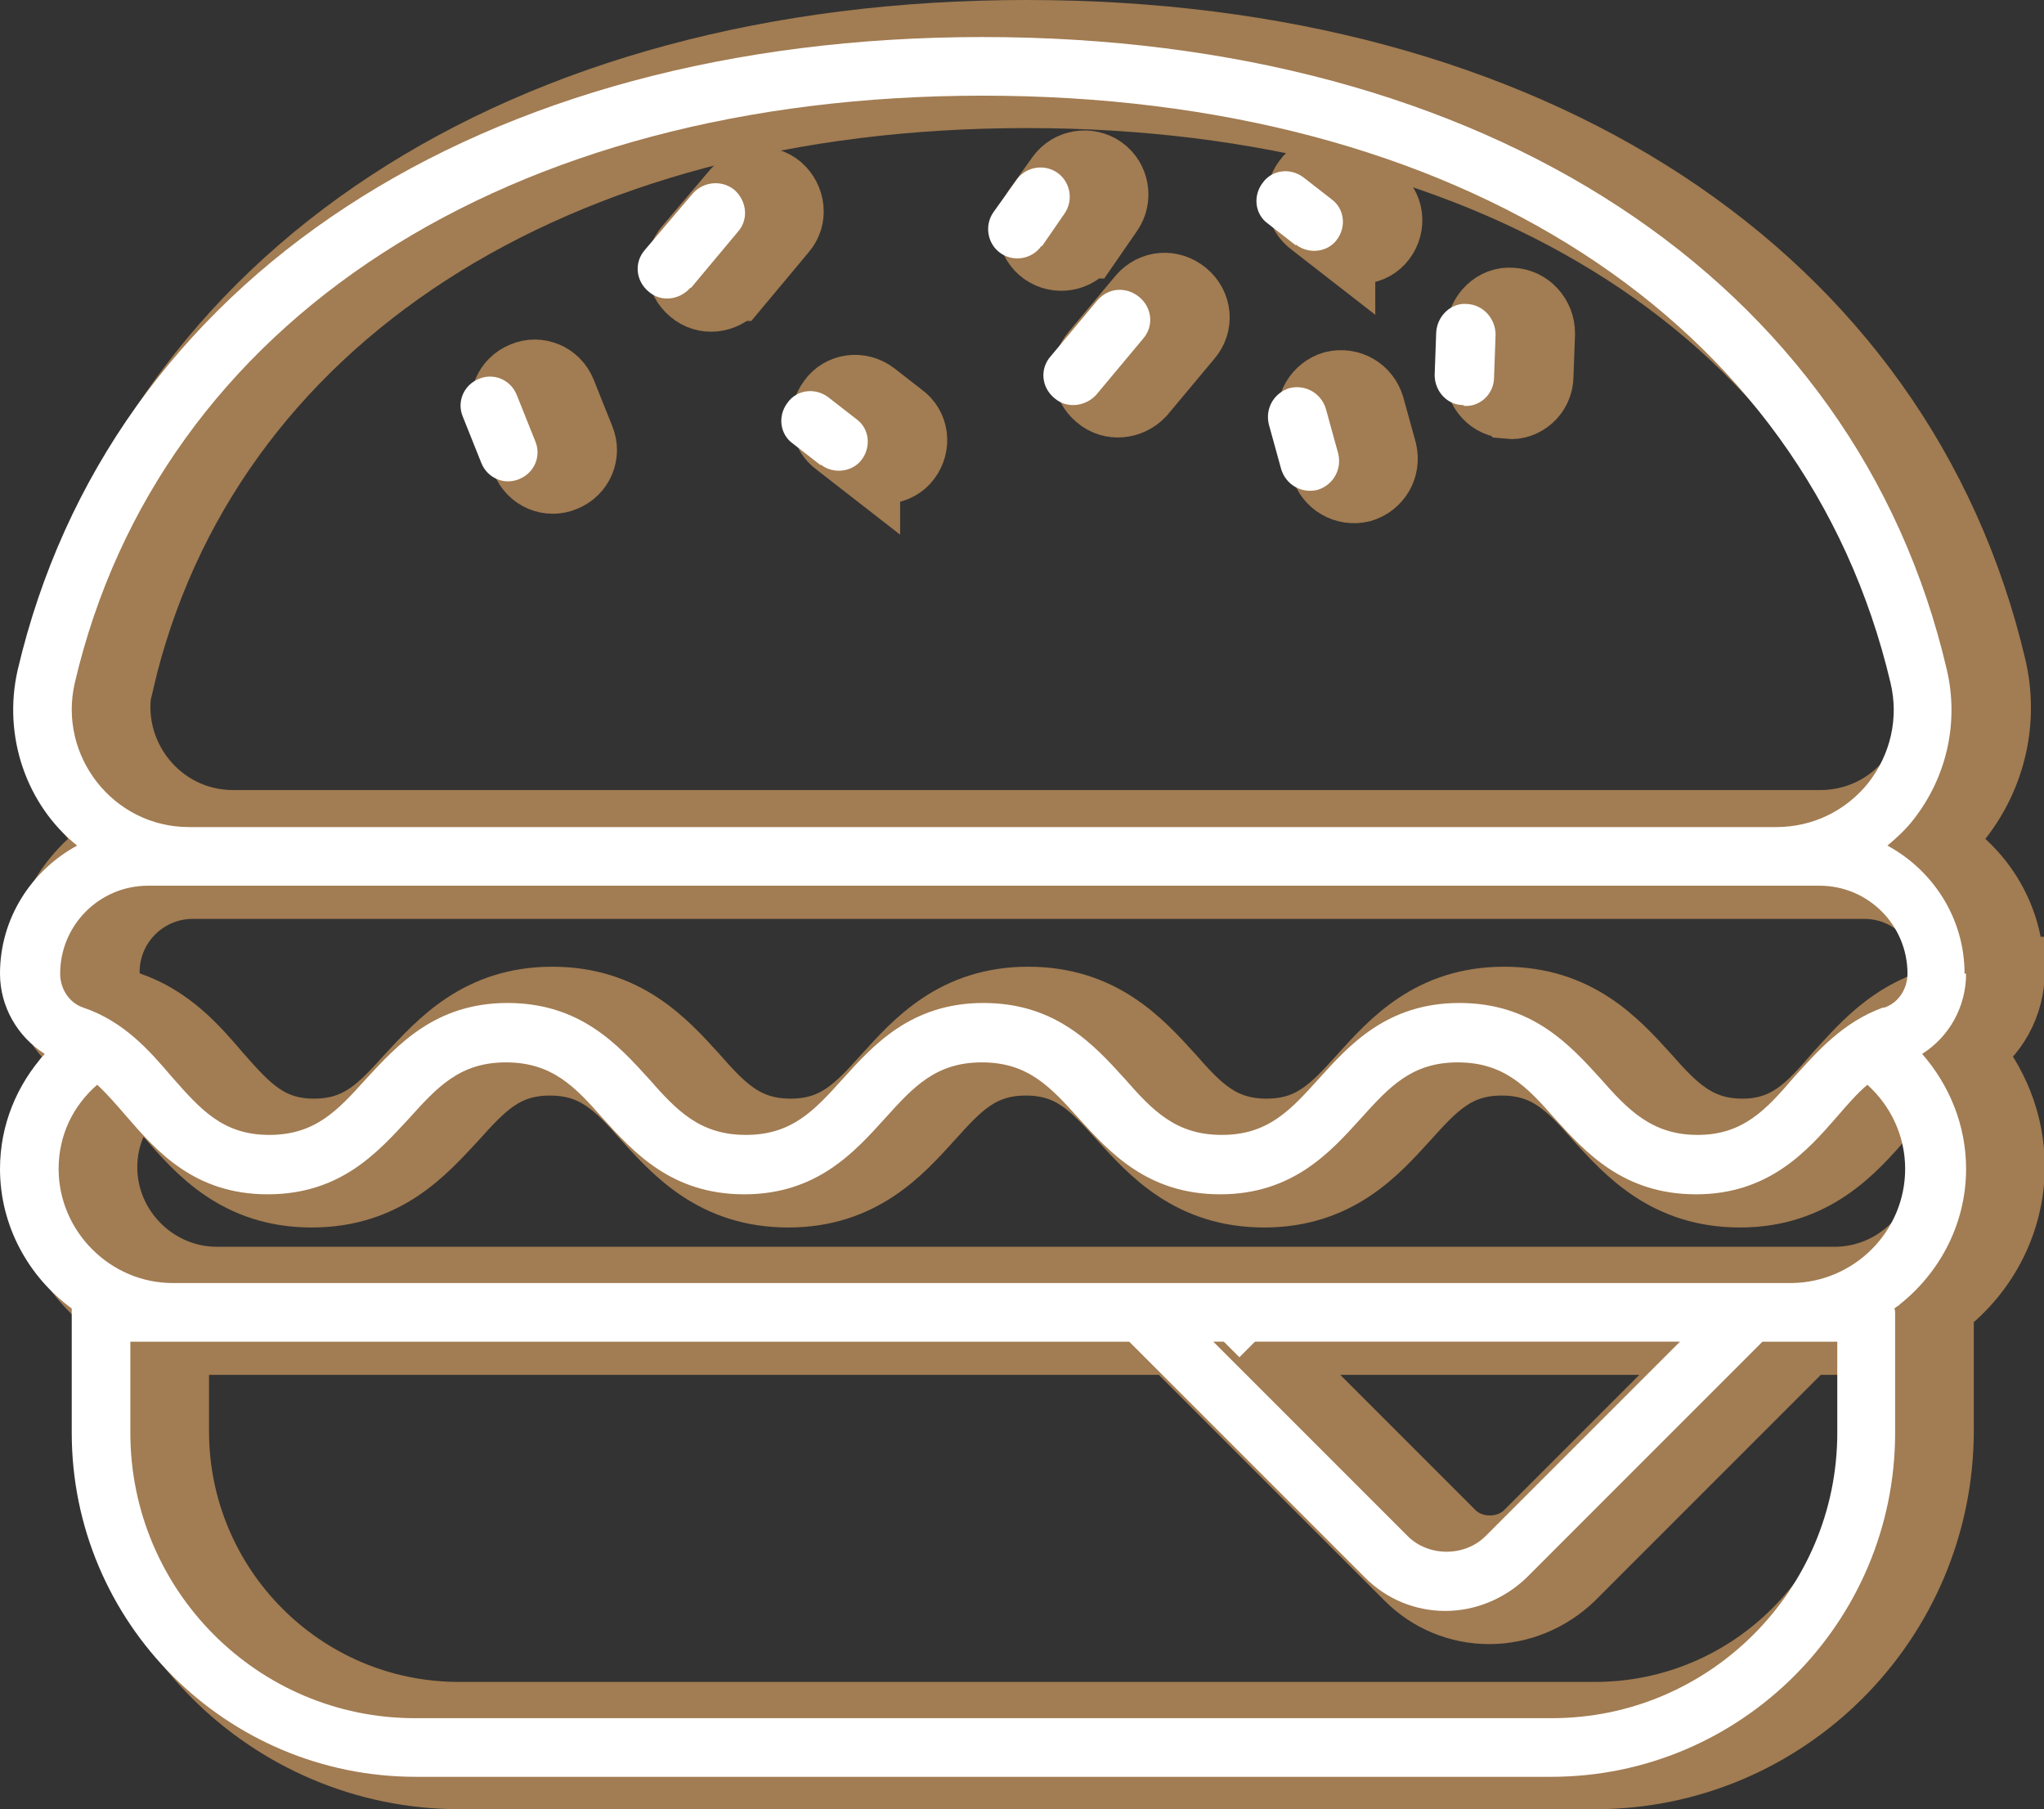 <?xml version="1.0" encoding="UTF-8"?><svg id="Ebene_1" xmlns="http://www.w3.org/2000/svg" xmlns:xlink="http://www.w3.org/1999/xlink" viewBox="0 0 26.5 23.45"><rect x="0" y="0" width="26.5" height="23.45" fill="#333333" stroke="none"/><defs><style>.cls-1{stroke:#a27c52;stroke-miterlimit:10;stroke-width:.9px;}.cls-1,.cls-2{fill:none;}.cls-2,.cls-3{stroke-width:0px;}.cls-3{fill:#fff;}.cls-4{clip-path:url(#clippath);}</style><clipPath id="clippath"><rect class="cls-2" width="26.5" height="23.45"/></clipPath></defs><g class="cls-4"><path class="cls-3" d="m24.99,13.04c-.52.19-.85.57-1.15.9-.36.42-.66.75-1.25.75s-.9-.32-1.26-.73c-.4-.44-.89-.98-1.83-.98s-1.43.55-1.82.98c-.37.41-.66.73-1.26.73s-.9-.32-1.26-.73c-.4-.44-.89-.98-1.83-.98s-1.43.55-1.82.98c-.37.41-.66.73-1.26.73s-.9-.32-1.26-.73c-.4-.44-.89-.98-1.83-.98s-1.43.55-1.83.98c-.37.41-.66.73-1.26.73s-.89-.33-1.26-.75c-.29-.34-.62-.72-1.15-.9-.18-.06-.3-.24-.3-.44,0-.63.51-1.14,1.14-1.14h21.67c.63,0,1.14.51,1.14,1.14,0,.2-.12.38-.3.44m-1.17,3.57H2.81c-.81,0-1.48-.67-1.48-1.48,0-.44.19-.82.5-1.09.13.12.25.26.38.41.39.45.88,1.01,1.83,1.01s1.43-.55,1.83-.98c.37-.41.66-.73,1.26-.73s.9.32,1.26.73c.4.44.89.98,1.83.98s1.43-.55,1.82-.98c.37-.41.66-.73,1.26-.73s.89.32,1.26.73c.4.44.89.98,1.83.98s1.43-.55,1.82-.98c.37-.41.66-.73,1.26-.73s.9.32,1.26.73c.4.44.89.98,1.83.98s1.44-.56,1.83-1.01c.13-.15.25-.29.39-.41.3.27.49.66.49,1.09,0,.81-.66,1.47-1.47,1.48Zm-7.53.76h6.05l-2.52,2.52c-.27.27-.74.27-1.01,0l-2.52-2.52Zm8.09,1.18c0,2.04-1.66,3.7-3.7,3.7H5.95c-2.04,0-3.69-1.66-3.69-3.7v-1.18h12.95l3.06,3.06c.28.28.65.43,1.04.43s.77-.16,1.05-.43l3.06-3.06h.97v1.18ZM1.55,8.82C2.65,4.13,7.16,1.21,13.31,1.21s10.66,2.91,11.77,7.61c.11.46,0,.93-.29,1.3-.29.36-.72.57-1.19.57H3.02c-.98,0-1.7-.92-1.48-1.87m24.5,3.77c0-.72-.41-1.34-1-1.66.12-.1.24-.21.34-.34.43-.55.59-1.26.43-1.94C24.63,3.59,19.84.45,13.31.45S1.99,3.59.8,8.65c-.2.87.12,1.76.77,2.28-.59.32-1,.95-1,1.66,0,.43.23.82.58,1.04-.35.4-.58.91-.58,1.49,0,.74.37,1.4.93,1.81,0,.01,0,.03,0,.05v1.56c0,2.46,2,4.46,4.46,4.46h14.72c2.46,0,4.46-2,4.46-4.46v-1.56s0-.03-.01-.05c.56-.41.93-1.07.93-1.81,0-.57-.22-1.09-.57-1.49.35-.22.57-.61.57-1.04Z"/><path class="cls-1" d="m24.99,13.04c-.52.19-.85.57-1.15.9-.36.42-.66.75-1.25.75s-.9-.32-1.26-.73c-.4-.44-.89-.98-1.83-.98s-1.43.55-1.82.98c-.37.41-.66.73-1.26.73s-.9-.32-1.26-.73c-.4-.44-.89-.98-1.83-.98s-1.43.55-1.82.98c-.37.41-.66.73-1.26.73s-.9-.32-1.26-.73c-.4-.44-.89-.98-1.83-.98s-1.43.55-1.83.98c-.37.41-.66.73-1.26.73s-.89-.33-1.26-.75c-.29-.34-.62-.72-1.15-.9-.18-.06-.3-.24-.3-.44,0-.63.51-1.14,1.14-1.14h21.67c.63,0,1.14.51,1.14,1.14,0,.2-.12.38-.3.44Zm-1.17,3.57H2.81c-.81,0-1.48-.67-1.48-1.48,0-.44.19-.82.5-1.09.13.12.25.26.38.41.39.45.88,1.01,1.83,1.01s1.43-.55,1.83-.98c.37-.41.66-.73,1.26-.73s.9.32,1.26.73c.4.44.89.98,1.83.98s1.43-.55,1.82-.98c.37-.41.66-.73,1.26-.73s.89.32,1.26.73c.4.44.89.98,1.83.98s1.43-.55,1.82-.98c.37-.41.66-.73,1.26-.73s.9.32,1.26.73c.4.44.89.98,1.83.98s1.44-.56,1.83-1.01c.13-.15.25-.29.39-.41.3.27.49.66.49,1.09,0,.81-.66,1.47-1.47,1.48Zm-7.53.76h6.05l-2.52,2.52c-.27.27-.74.27-1.01,0l-2.52-2.52Zm8.09,1.18c0,2.04-1.66,3.7-3.7,3.7H5.95c-2.04,0-3.69-1.66-3.69-3.7v-1.18h12.95l3.06,3.06c.28.28.65.43,1.04.43s.77-.16,1.05-.43l3.06-3.06h.97v1.18ZM1.55,8.82C2.65,4.13,7.16,1.21,13.31,1.21s10.66,2.91,11.77,7.61c.11.46,0,.93-.29,1.3-.29.36-.72.57-1.19.57H3.02c-.98,0-1.7-.92-1.48-1.87Zm24.5,3.77c0-.72-.41-1.34-1-1.66.12-.1.24-.21.34-.34.43-.55.59-1.26.43-1.94C24.63,3.59,19.84.45,13.31.45S1.99,3.59.8,8.65c-.2.87.12,1.76.77,2.28-.59.32-1,.95-1,1.66,0,.43.23.82.58,1.04-.35.4-.58.91-.58,1.49,0,.74.37,1.4.93,1.81,0,.01,0,.03,0,.05v1.56c0,2.46,2,4.46,4.46,4.46h14.72c2.46,0,4.46-2,4.46-4.46v-1.56s0-.03-.01-.05c.56-.41.93-1.07.93-1.81,0-.57-.22-1.09-.57-1.49.35-.22.57-.61.57-1.04Z"/><path class="cls-3" d="m6.82,5.97c.08.2.3.29.49.21.2-.08.29-.3.21-.49l-.24-.6c-.08-.2-.3-.29-.49-.21-.2.08-.29.3-.21.49l.24.6Z"/><path class="cls-1" d="m6.82,5.97c.08.2.3.29.49.21.2-.08.29-.3.21-.49l-.24-.6c-.08-.2-.3-.29-.49-.21-.2.08-.29.3-.21.49l.24.6Z"/><path class="cls-3" d="m9.53,3.71l.61-.73c.14-.16.11-.4-.05-.54-.16-.13-.4-.11-.54.05l-.62.73c-.14.16-.12.4.05.54.16.14.4.11.54-.05"/><path class="cls-1" d="m9.53,3.71l.61-.73c.14-.16.11-.4-.05-.54-.16-.13-.4-.11-.54.05l-.62.73c-.14.16-.12.4.05.54.16.14.4.11.54-.05Z"/><path class="cls-3" d="m14.25,5.13c.16.14.4.11.54-.04l.61-.73c.14-.16.12-.4-.05-.54s-.4-.12-.54.04l-.61.73c-.14.16-.12.4.05.54"/><path class="cls-1" d="m14.25,5.13c.16.14.4.11.54-.04l.61-.73c.14-.16.12-.4-.05-.54s-.4-.12-.54.04l-.61.73c-.14.16-.12.4.05.54Z"/><path class="cls-3" d="m11.22,6c.16.13.41.1.53-.06.13-.17.1-.41-.07-.53l-.36-.28c-.17-.13-.41-.1-.53.07-.13.17-.1.41.07.53l.36.28Z"/><path class="cls-1" d="m11.22,6c.16.13.41.1.53-.06.13-.17.1-.41-.07-.53l-.36-.28c-.17-.13-.41-.1-.53.07-.13.17-.1.41.07.53l.36.28Z"/><path class="cls-3" d="m17.38,3.15c.17.13.41.1.53-.06.13-.17.1-.41-.07-.53l-.36-.28c-.17-.13-.41-.1-.53.07-.13.17-.1.41.07.53l.36.28Z"/><path class="cls-1" d="m17.38,3.15c.17.13.41.1.53-.06.13-.17.1-.41-.07-.53l-.36-.28c-.17-.13-.41-.1-.53.07-.13.17-.1.41.07.53l.36.28Z"/><path class="cls-3" d="m17.76,5.27c-.06-.2-.26-.32-.47-.27-.2.06-.32.26-.27.47l.16.58c.06.2.26.32.47.27.2-.06.32-.26.27-.47l-.16-.58Z"/><path class="cls-1" d="m17.76,5.27c-.06-.2-.26-.32-.47-.27-.2.06-.32.26-.27.47l.16.58c.06.2.26.32.47.27.2-.06.32-.26.27-.47l-.16-.58Z"/><path class="cls-3" d="m19.56,5.24c.19.02.39-.14.39-.37l.02-.55c0-.21-.16-.39-.37-.4-.21-.02-.39.16-.4.37l-.02.55c0,.21.16.39.37.39"/><path class="cls-1" d="m19.56,5.24c.19.02.39-.14.39-.37l.02-.55c0-.21-.16-.39-.37-.4-.21-.02-.39.16-.4.37l-.02.55c0,.21.16.39.37.39Z"/><path class="cls-3" d="m14.08,3.16l.29-.42c.12-.17.08-.41-.09-.53-.17-.12-.41-.08-.53.09l-.3.42c-.12.17-.08.41.09.53.17.12.41.08.53-.09"/><path class="cls-1" d="m14.08,3.16l.29-.42c.12-.17.08-.41-.09-.53-.17-.12-.41-.08-.53.09l-.3.42c-.12.17-.08.41.09.53.17.12.41.08.53-.09Z"/><path class="cls-3" d="m24.41,13.06c-.52.19-.85.57-1.15.9-.36.42-.66.75-1.25.75s-.9-.32-1.26-.73c-.4-.44-.89-.98-1.83-.98s-1.43.55-1.82.98c-.37.41-.66.73-1.26.73s-.9-.32-1.26-.73c-.4-.44-.89-.98-1.83-.98s-1.43.55-1.82.98c-.37.41-.66.73-1.26.73s-.9-.32-1.26-.73c-.4-.44-.89-.98-1.83-.98s-1.43.55-1.83.98c-.37.41-.66.73-1.26.73s-.89-.33-1.26-.75c-.29-.34-.62-.72-1.15-.9-.18-.06-.3-.24-.3-.44,0-.63.51-1.14,1.14-1.14h21.67c.63,0,1.14.51,1.14,1.14,0,.2-.12.38-.3.44m-1.17,3.57H2.24c-.81,0-1.48-.67-1.48-1.48,0-.44.19-.82.5-1.09.13.12.25.26.38.41.39.45.88,1.01,1.83,1.01s1.43-.55,1.83-.98c.37-.41.66-.73,1.26-.73s.9.32,1.26.73c.4.44.89.98,1.83.98s1.43-.55,1.82-.98c.37-.41.66-.73,1.26-.73s.89.32,1.26.73c.4.44.89.98,1.83.98s1.43-.55,1.82-.98c.37-.41.66-.73,1.26-.73s.9.32,1.26.73c.4.44.89.98,1.83.98s1.44-.56,1.83-1.01c.13-.15.25-.29.39-.41.3.27.49.66.49,1.09,0,.81-.66,1.47-1.47,1.48Zm-7.53.76h6.05l-2.52,2.52c-.27.27-.74.27-1.01,0l-2.52-2.52Zm8.09,1.18c0,2.04-1.66,3.7-3.7,3.7H5.38c-2.04,0-3.69-1.66-3.69-3.7v-1.18h12.95l3.06,3.06c.28.28.65.43,1.04.43s.77-.16,1.05-.43l3.06-3.06h.97v1.18ZM.97,8.85C2.07,4.15,6.58,1.24,12.74,1.24s10.66,2.91,11.77,7.61c.11.46,0,.93-.29,1.3-.29.36-.72.57-1.19.57H2.45c-.98,0-1.7-.92-1.48-1.87m24.5,3.77c0-.72-.41-1.34-1-1.66.12-.1.24-.21.34-.34.43-.55.59-1.26.43-1.94C24.06,3.62,19.26.48,12.74.48S1.42,3.62.23,8.68c-.2.87.12,1.76.77,2.28C.41,11.28,0,11.9,0,12.62c0,.43.23.82.58,1.04C.22,14.06,0,14.58,0,15.15c0,.74.37,1.4.93,1.81,0,.01,0,.03,0,.05v1.56c0,2.46,2,4.46,4.46,4.46h14.72c2.46,0,4.46-2,4.46-4.46v-1.56s0-.03-.01-.05c.56-.41.93-1.07.93-1.81,0-.57-.22-1.09-.57-1.49.35-.22.57-.61.57-1.04Z"/><path class="cls-3" d="m6.24,6c.08.2.3.29.49.21.2-.08.29-.3.21-.49l-.24-.6c-.08-.2-.3-.29-.49-.21-.2.08-.29.3-.21.49l.24.6Z"/><path class="cls-3" d="m8.96,3.73l.61-.73c.14-.16.11-.4-.05-.54-.16-.13-.4-.11-.54.05l-.62.73c-.14.16-.12.4.05.54.16.14.4.11.54-.05"/><path class="cls-3" d="m13.67,5.16c.16.14.4.11.54-.04l.61-.73c.14-.16.12-.4-.05-.54s-.4-.12-.54.04l-.61.73c-.14.16-.12.4.05.54"/><path class="cls-3" d="m10.64,6.02c.16.13.41.1.53-.06.13-.17.1-.41-.07-.53l-.36-.28c-.17-.13-.41-.1-.53.07-.13.17-.1.41.07.53l.36.28Z"/><path class="cls-3" d="m16.8,3.17c.17.13.41.1.53-.06.13-.17.1-.41-.07-.53l-.36-.28c-.17-.13-.41-.1-.53.07-.13.17-.1.41.07.53l.36.28Z"/><path class="cls-3" d="m17.19,5.3c-.06-.2-.26-.32-.47-.27-.2.06-.32.26-.27.47l.16.58c.06.2.26.32.47.27.2-.06.32-.26.27-.47l-.16-.58Z"/><path class="cls-3" d="m18.98,5.26c.19.02.39-.14.39-.37l.02-.55c0-.21-.16-.39-.37-.4-.21-.02-.39.16-.4.37l-.02.55c0,.21.16.39.37.39"/><path class="cls-3" d="m13.51,3.19l.29-.42c.12-.17.08-.41-.09-.53-.17-.12-.41-.08-.53.09l-.3.42c-.12.17-.08.41.09.53.17.12.41.08.53-.09"/></g></svg>